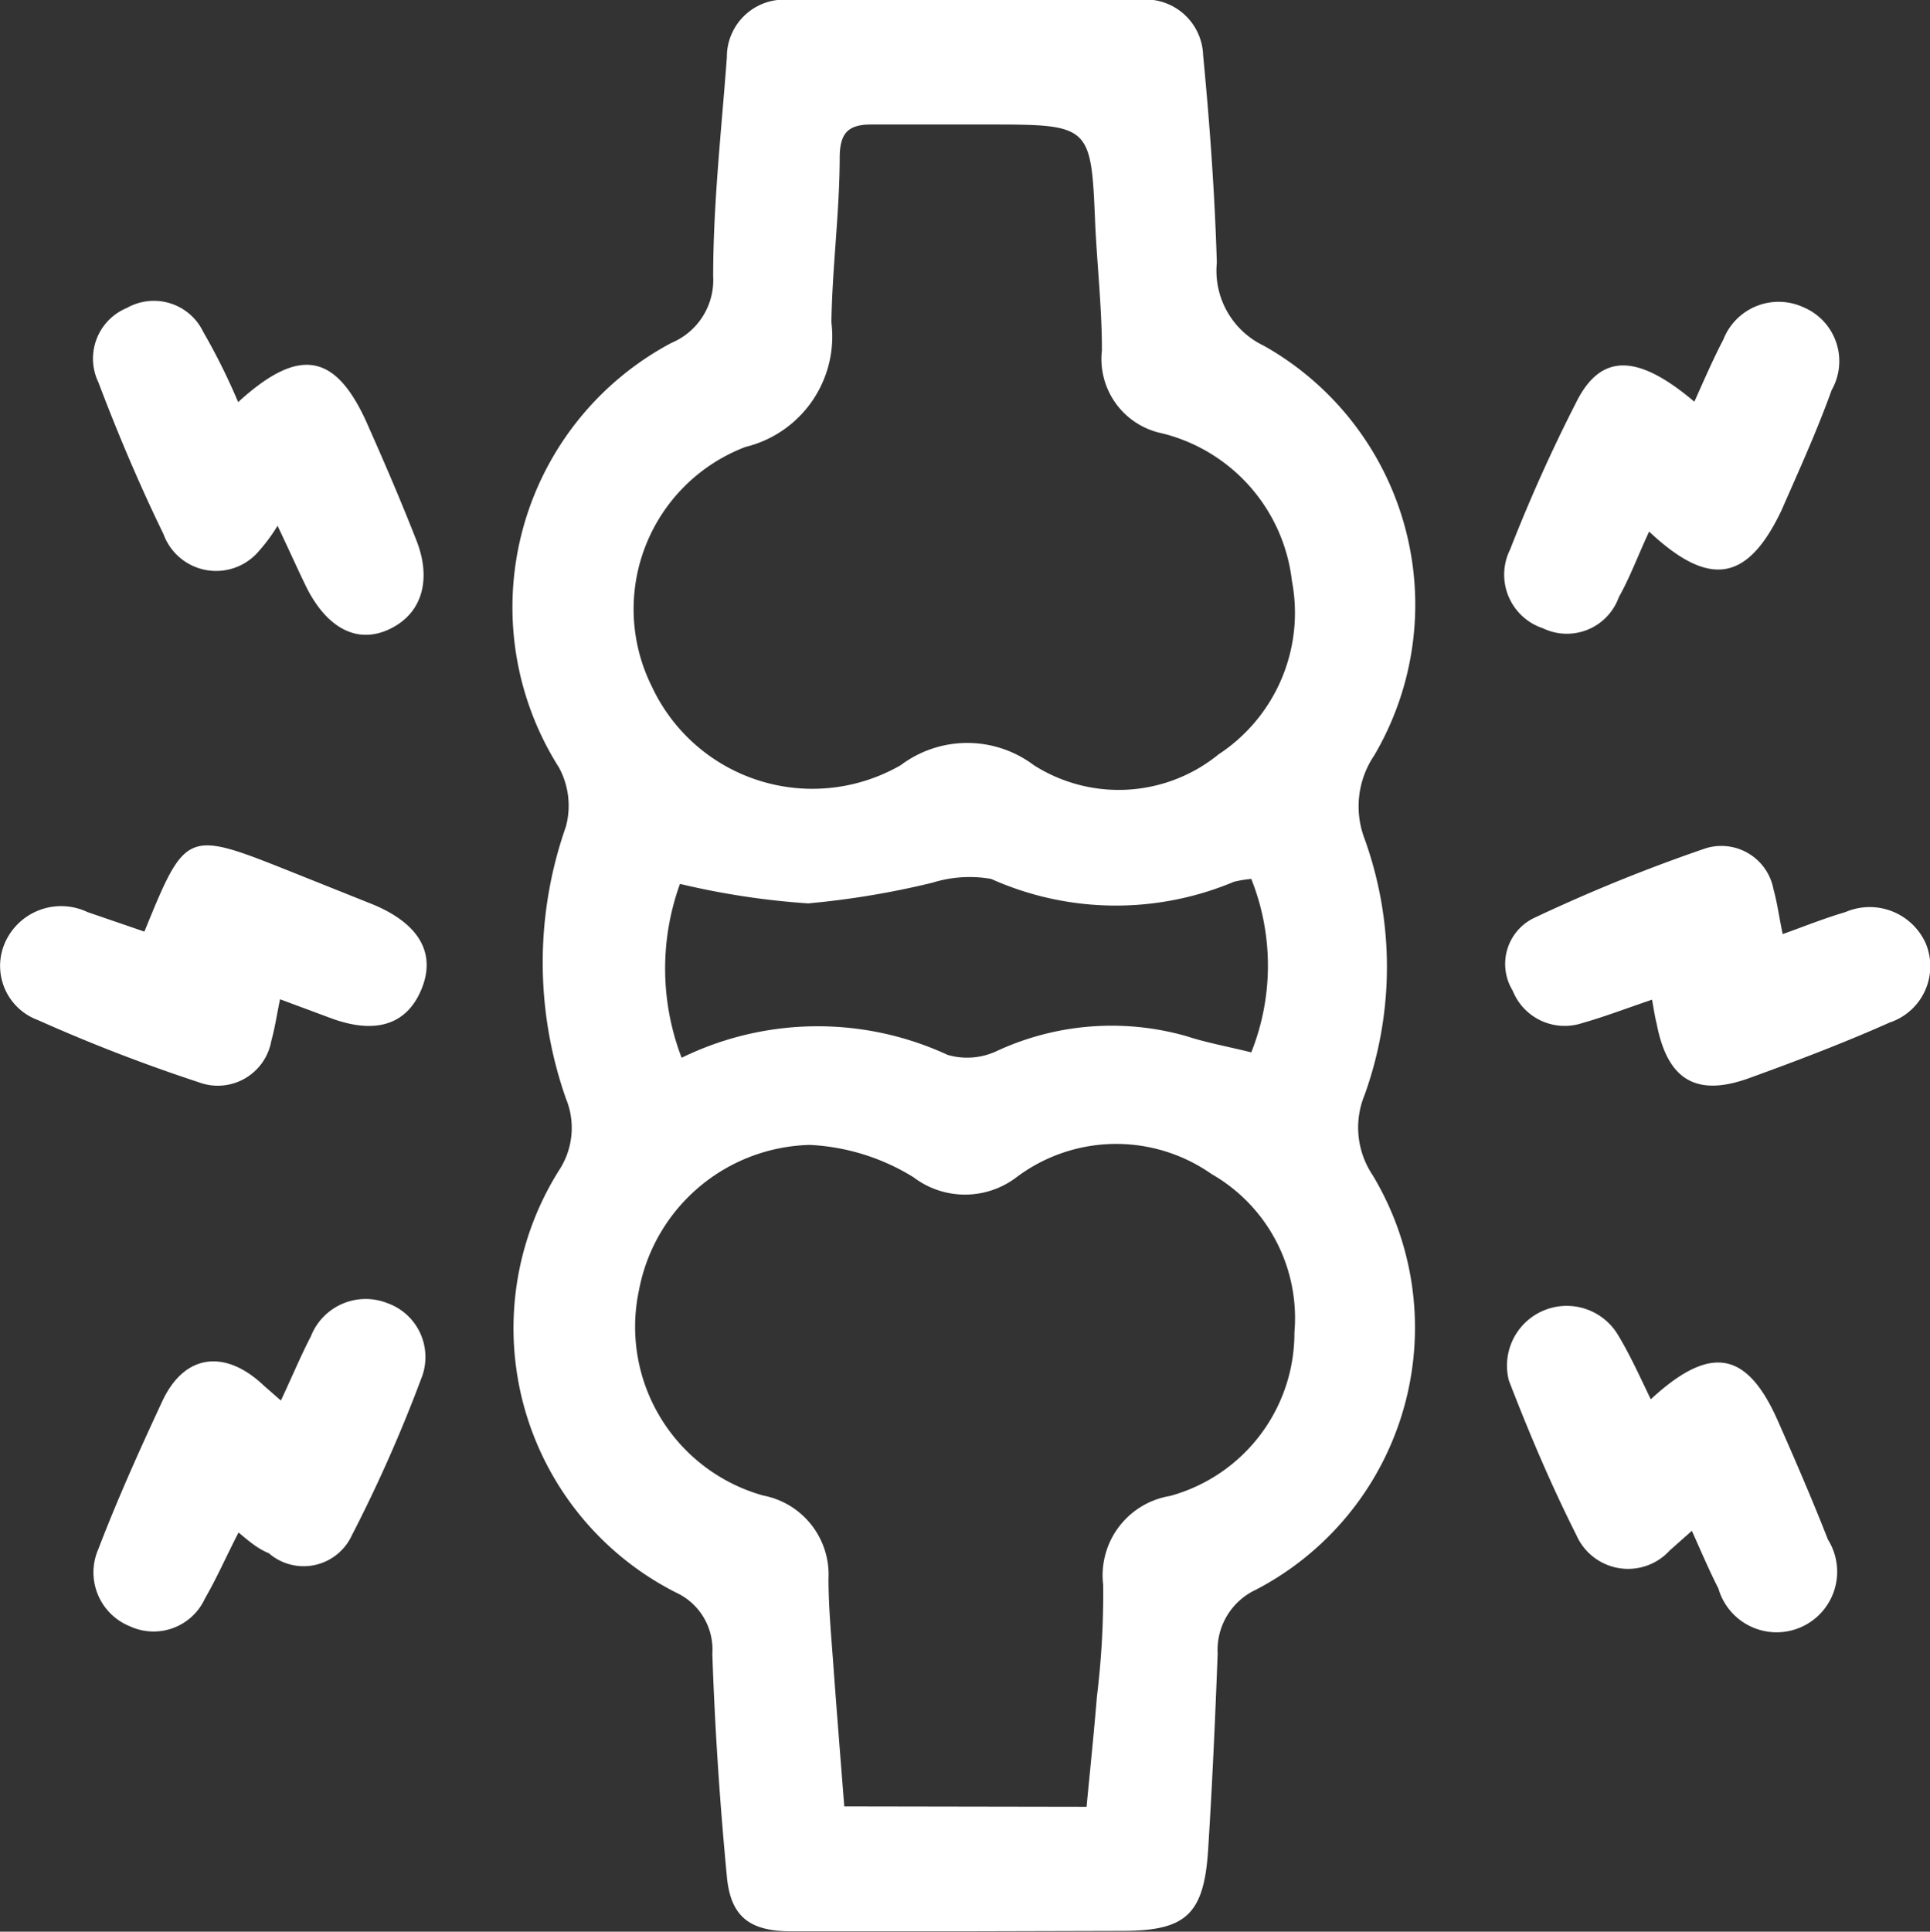 <svg xmlns="http://www.w3.org/2000/svg" viewBox="0 0 46.52 46.55"><rect x="0" y="0" width="46.52" height="46.55" fill="#333333" stroke="none"/><defs><style>.cls-1{fill:#fff;}</style></defs><g id="Capa_2" data-name="Capa 2"><g id="Capa_1-2" data-name="Capa 1"><path class="cls-1" d="M23.25,46.54H19.07c-1,0-1.46-.35-1.55-1.32-.17-1.79-.29-3.58-.35-5.37a1.51,1.51,0,0,0-.87-1.47,7.14,7.14,0,0,1-2.83-10.17,1.86,1.86,0,0,0,.17-1.74,9.88,9.88,0,0,1,0-6.55,1.93,1.93,0,0,0-.17-1.43A7.21,7.21,0,0,1,16.19,8.26a1.64,1.64,0,0,0,1-1.6c0-1.76.2-3.52.33-5.28A1.38,1.38,0,0,1,19.06,0h8.36A1.39,1.39,0,0,1,29,1.33c.16,1.67.28,3.33.33,5a2,2,0,0,0,1.13,2,7.16,7.16,0,0,1,2.66,9.88,2.19,2.19,0,0,0-.23,2,9.11,9.11,0,0,1,0,6.18,2.06,2.06,0,0,0,.19,1.92,7.12,7.12,0,0,1-2.81,10,1.6,1.6,0,0,0-.92,1.54c-.06,1.58-.13,3.16-.23,4.73s-.55,1.95-2.07,1.95Zm2.94-3c.09-.94.18-1.8.25-2.66a20.31,20.31,0,0,0,.15-2.69,1.94,1.94,0,0,1,1.61-2.14,4.07,4.07,0,0,0,3-3.94,4,4,0,0,0-2-3.82,4,4,0,0,0-4.7.08,2.05,2.05,0,0,1-2.48,0,5.23,5.23,0,0,0-2.5-.78,4.3,4.3,0,0,0-4.12,3.51,4.22,4.22,0,0,0,3,4.94,1.94,1.94,0,0,1,1.57,2c0,.71.07,1.42.12,2.13.08,1.1.17,2.21.26,3.36ZM23.31,3h0C22.53,3,21.76,3,21,3c-.56,0-.75.21-.76.77,0,1.33-.18,2.66-.2,4a2.74,2.74,0,0,1-2.07,3,4.18,4.18,0,0,0-2.26,5.77,4.27,4.27,0,0,0,6,1.9,2.67,2.67,0,0,1,3.21,0,3.81,3.81,0,0,0,4.45-.26A4.08,4.08,0,0,0,31.14,14,4.15,4.15,0,0,0,28,10.44a1.83,1.83,0,0,1-1.44-2c0-1-.11-2-.16-3C26.3,3,26.31,3,23.77,3ZM16.43,25.49a7.46,7.46,0,0,1,6.41-.07A1.68,1.68,0,0,0,24,25.34a6.58,6.58,0,0,1,4.6-.37c.49.16,1,.25,1.56.39a5.64,5.64,0,0,0,0-4.18,2.79,2.79,0,0,0-.42.07,7.35,7.35,0,0,1-5.85-.07,3,3,0,0,0-1.41.09,20.47,20.47,0,0,1-3,.5,18.7,18.7,0,0,1-3.09-.47A6,6,0,0,0,16.43,25.49Z"/><path class="cls-1" d="M6.75,24.08c-.08.38-.12.68-.21,1a1.31,1.31,0,0,1-1.75,1A40.46,40.46,0,0,1,.91,24.58a1.39,1.39,0,0,1-.8-1.84,1.48,1.48,0,0,1,2-.76l1.37.47C4.48,20,4.49,20,7,21l2,.8c1.12.47,1.52,1.19,1.15,2.06s-1.15,1.06-2.19.67Z"/><path class="cls-1" d="M39.82,24.09c-.62.21-1.14.41-1.67.56a1.35,1.35,0,0,1-1.69-.78A1.23,1.23,0,0,1,37,22.11a39.88,39.88,0,0,1,4.12-1.67,1.28,1.28,0,0,1,1.63,1c.09.32.13.65.22,1.07.53-.19,1-.38,1.51-.53a1.48,1.48,0,0,1,1.94.76,1.43,1.43,0,0,1-.87,1.9c-1.1.49-2.23.92-3.36,1.33-1.3.48-2,.06-2.26-1.31C39.89,24.51,39.87,24.36,39.82,24.09Z"/><path class="cls-1" d="M5.74,9.69c1.5-1.37,2.38-1.18,3.15.61.4.9.79,1.81,1.15,2.73s.15,1.75-.65,2.13-1.52-.05-2-1c-.21-.43-.41-.88-.7-1.49a4.2,4.2,0,0,1-.45.61,1.35,1.35,0,0,1-2.3-.41c-.58-1.19-1.1-2.42-1.57-3.66a1.32,1.32,0,0,1,.69-1.79A1.32,1.32,0,0,1,4.9,8,15.3,15.3,0,0,1,5.74,9.69Z"/><path class="cls-1" d="M39.79,33.72c1.44-1.33,2.31-1.16,3.05.49.42.95.84,1.92,1.22,2.89a1.46,1.46,0,1,1-2.64,1.18c-.22-.43-.41-.88-.64-1.39l-.53.47A1.36,1.36,0,0,1,38,37c-.61-1.21-1.14-2.46-1.63-3.73A1.44,1.44,0,0,1,39,32.17C39.29,32.65,39.52,33.16,39.79,33.72Z"/><path class="cls-1" d="M5.75,36.93c-.29.56-.52,1.09-.81,1.59a1.36,1.36,0,0,1-1.81.67,1.4,1.4,0,0,1-.76-1.86c.46-1.2,1-2.4,1.54-3.56s1.53-1.26,2.46-.37l.4.35c.26-.55.47-1.06.72-1.54a1.42,1.42,0,0,1,1.84-.81,1.38,1.38,0,0,1,.82,1.83A34.89,34.89,0,0,1,8.48,37a1.28,1.28,0,0,1-2,.43C6.21,37.32,6,37.14,5.75,36.93Z"/><path class="cls-1" d="M39.75,12.81c-.27.58-.46,1.1-.73,1.58a1.33,1.33,0,0,1-1.83.75,1.36,1.36,0,0,1-.79-1.9A38.69,38.69,0,0,1,38,9.68c.59-1.17,1.47-1.16,2.84,0,.23-.51.44-1,.7-1.5a1.43,1.43,0,0,1,1.92-.78,1.41,1.41,0,0,1,.69,2c-.36,1-.79,1.94-1.21,2.9C42.13,14,41.22,14.19,39.75,12.81Z"/></g></g></svg>
